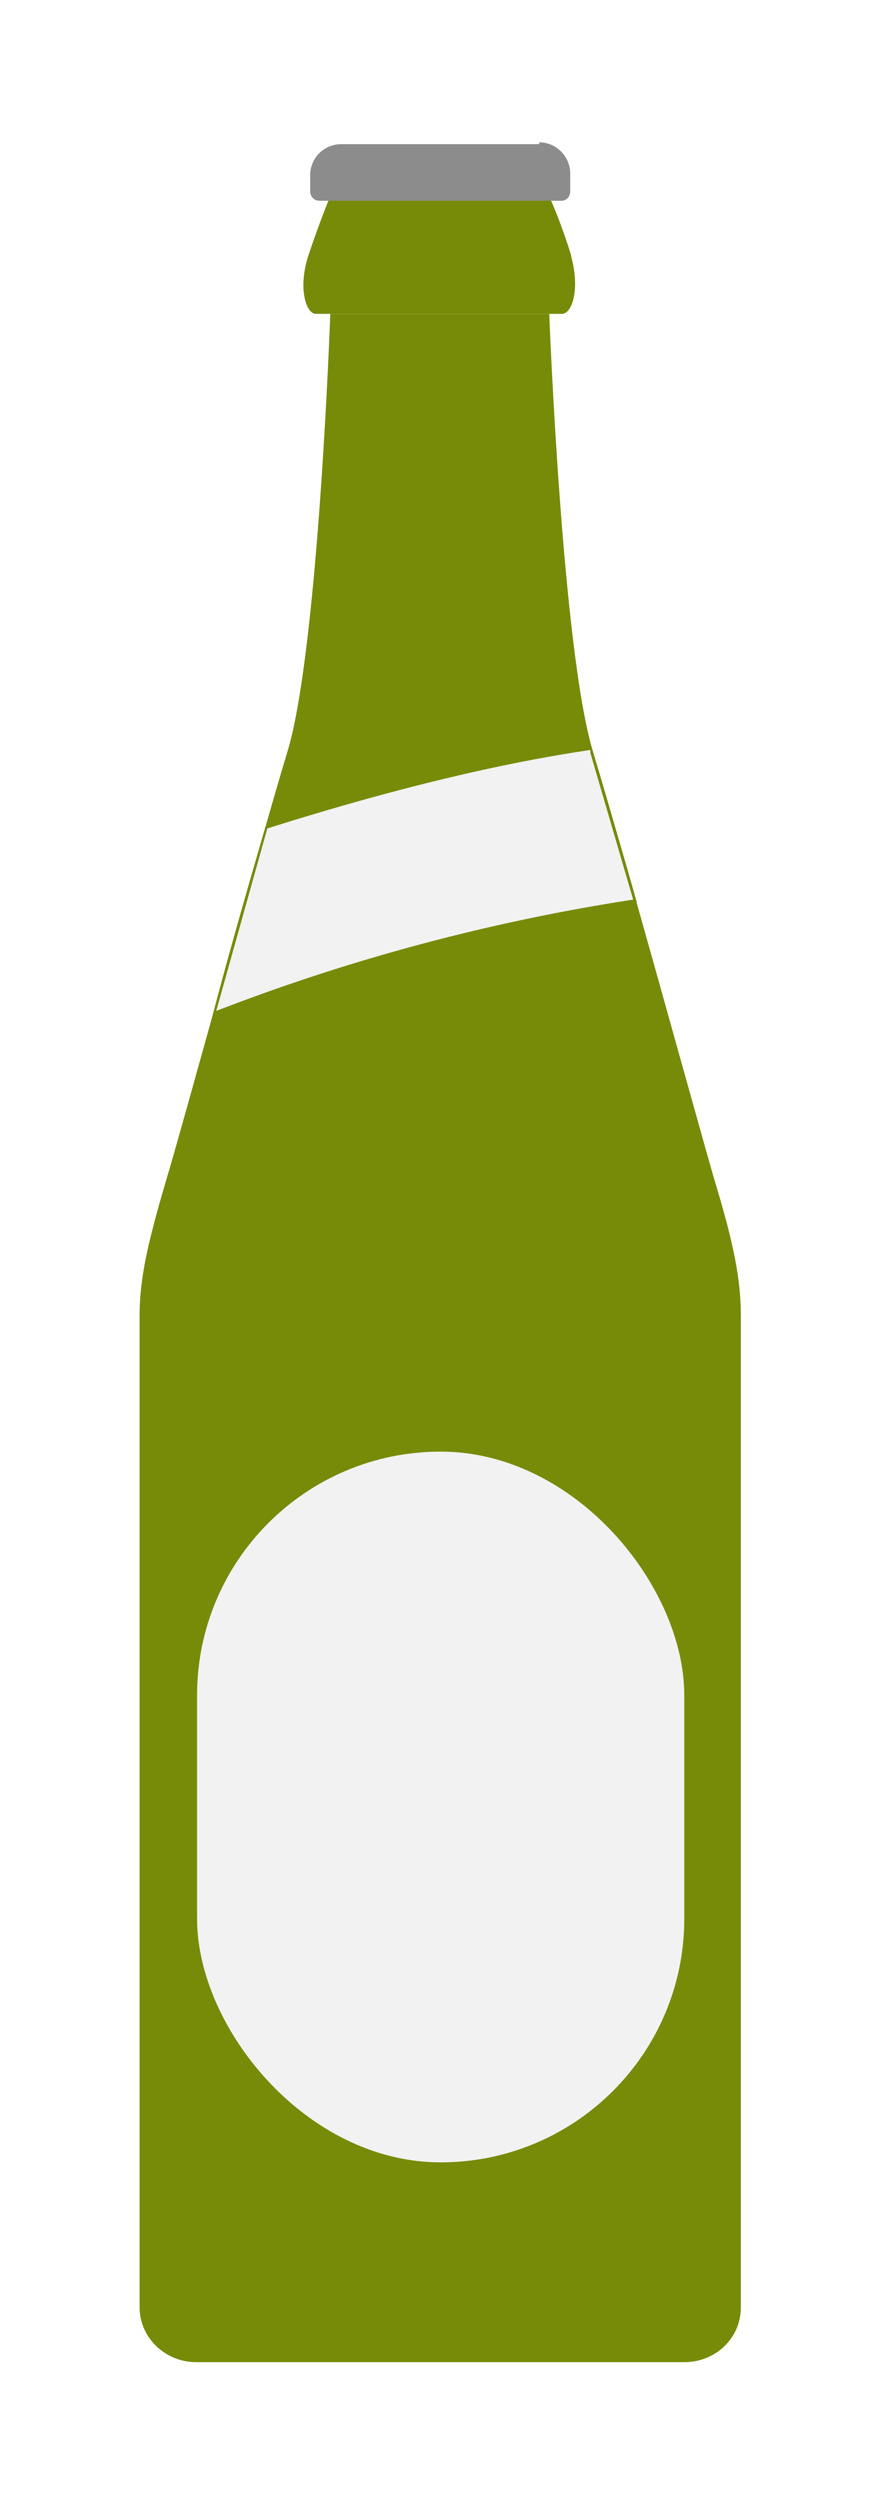 <svg id="grafik" xmlns="http://www.w3.org/2000/svg" viewBox="0 0 97 274"><defs><filter id="drop-shadow-1" filterUnits="userSpaceOnUse"><feOffset/><feGaussianBlur result="blur" stdDeviation="5"/><feFlood flood-color="#000" flood-opacity=".3"/><feComposite in2="blur" operator="in"/><feComposite in="SourceGraphic"/></filter><filter id="drop-shadow-2" filterUnits="userSpaceOnUse"><feOffset/><feGaussianBlur result="blur-2" stdDeviation="5"/><feFlood flood-color="#000" flood-opacity=".3"/><feComposite in2="blur-2" operator="in"/><feComposite in="SourceGraphic"/></filter><filter id="drop-shadow-3" filterUnits="userSpaceOnUse"><feOffset/><feGaussianBlur result="blur-3" stdDeviation="5"/><feFlood flood-color="#000" flood-opacity=".3"/><feComposite in2="blur-3" operator="in"/><feComposite in="SourceGraphic"/></filter><style>.cls-5{fill:#f2f2f2}</style></defs><path d="M78.3 129.3c-2-6.9-9.9-35.7-13.3-46.9-3.4-11.2-4.8-48-4.8-48h-24s-1.3 36.8-4.7 48c-3.4 11.2-11.2 40-13.3 47-2 6.8-2.9 10.7-2.9 14.8v108.7c0 3.3 2.8 6 6.2 6H75c3.4 0 6.2-2.6 6.2-6V144.2c0-4-.8-8-2.9-14.9Z" style="filter:url(#drop-shadow-1);fill:#778b08"/><rect class="cls-5" x="21.6" y="159.1" width="53.4" height="77.9" rx="26.7" ry="26.7"/><path class="cls-5" d="m23.5 111 5.7-20.2c13.4-4.4 25.3-7.3 35.6-8.7v.4c1.1 3.3 2.6 8.5 4.8 16.3A218.4 218.4 0 0 0 23.5 111Z"/><path d="M64.7 82.2v.3l4.7 16.1a218.6 218.6 0 0 0-45.7 12.2l5.6-20c13.3-4.2 25.2-7.1 35.4-8.6m.2-.3c-12 1.7-25 5.2-35.8 8.7-1.8 6.2-4 13.8-5.8 20.7a218 218 0 0 1 46.5-12.4 836.5 836.5 0 0 0-5-17Z" style="fill:#778b08"/><path d="M62.6 28c-1.1-3.6-2.2-6-2.2-6H36s-1 2.4-2.2 6c-1.2 3.7-.2 6.4.8 6.4h27c1.1 0 2-2.7 1-6.3Z" style="fill:#778b08;filter:url(#drop-shadow-2)"/><path d="M59.1 15.8H37.4A3.4 3.4 0 0 0 34 19v2c0 .5.4 1 1 1h26.6c.5 0 .9-.5.9-1v-2c0-1.8-1.5-3.4-3.4-3.4Z" style="fill:#8c8c8c;filter:url(#drop-shadow-3)"/></svg>